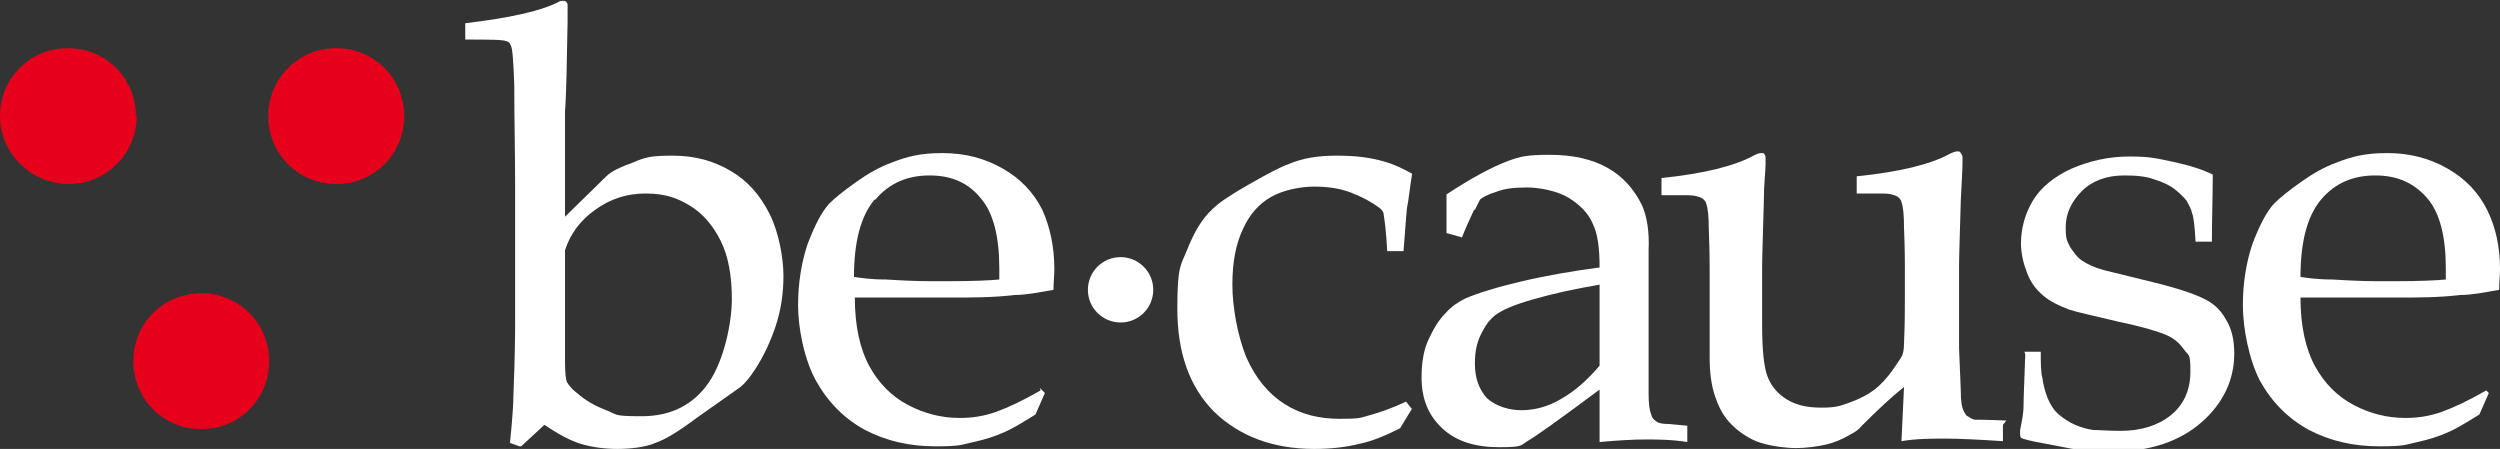 <?xml version="1.0" encoding="UTF-8"?>
<svg xmlns="http://www.w3.org/2000/svg" xmlns:xlink="http://www.w3.org/1999/xlink" version="1.1" viewBox="0 0 290.7 52.2">
  <rect x="0" y="0" width="290.7" height="52.2" fill="#333333" stroke="none"/>
  <defs>
    <style>
      .cls-1 {
        fill: url(#_名称未設定グラデーション_3);
      }

      .cls-2 {
        fill: url(#_名称未設定グラデーション_2);
      }

      .cls-3 {
        fill: #fff;
      }

      .cls-4 {
        fill: url(#_名称未設定グラデーション);
      }
    </style>
    <radialGradient id="_名称未設定グラデーション" data-name="名称未設定グラデーション" cx="1470.6" cy="-2430" fx="1470.6" fy="-2430" r="30.5" gradientTransform="translate(-402.7 -668.5) scale(.3 -.3)" gradientUnits="userSpaceOnUse">
      <stop offset=".1" stop-color="#fff"/>
      <stop offset=".2" stop-color="#fce1e4"/>
      <stop offset=".2" stop-color="#f6adb5"/>
      <stop offset=".3" stop-color="#f27e8c"/>
      <stop offset=".4" stop-color="#ee5769"/>
      <stop offset=".5" stop-color="#eb374d"/>
      <stop offset=".6" stop-color="#e91f36"/>
      <stop offset=".8" stop-color="#e70d27"/>
      <stop offset=".9" stop-color="#e6031d"/>
      <stop offset="1" stop-color="#e6001b"/>
    </radialGradient>
    <radialGradient id="_名称未設定グラデーション_2" data-name="名称未設定グラデーション 2" cx="1470.6" cy="-2430" fx="1470.6" fy="-2430" r="30.5" gradientTransform="translate(-371.5 -668.5) scale(.3 -.3)" gradientUnits="userSpaceOnUse">
      <stop offset=".1" stop-color="#fff"/>
      <stop offset=".2" stop-color="#fce1e4"/>
      <stop offset=".2" stop-color="#f6adb5"/>
      <stop offset=".3" stop-color="#f27e8c"/>
      <stop offset=".4" stop-color="#ee5769"/>
      <stop offset=".5" stop-color="#eb374d"/>
      <stop offset=".6" stop-color="#e91f36"/>
      <stop offset=".8" stop-color="#e70d27"/>
      <stop offset=".9" stop-color="#e6031d"/>
      <stop offset="1" stop-color="#e6001b"/>
    </radialGradient>
    <radialGradient id="_名称未設定グラデーション_3" data-name="名称未設定グラデーション 3" cx="1470.6" cy="-2430" fx="1470.6" fy="-2430" r="30.5" gradientTransform="translate(-387.2 -640) scale(.3 -.3)" gradientUnits="userSpaceOnUse">
      <stop offset=".1" stop-color="#fff"/>
      <stop offset=".2" stop-color="#fce1e4"/>
      <stop offset=".2" stop-color="#f6adb5"/>
      <stop offset=".3" stop-color="#f27e8c"/>
      <stop offset=".4" stop-color="#ee5769"/>
      <stop offset=".5" stop-color="#eb374d"/>
      <stop offset=".6" stop-color="#e91f36"/>
      <stop offset=".8" stop-color="#e70d27"/>
      <stop offset=".9" stop-color="#e6031d"/>
      <stop offset="1" stop-color="#e6001b"/>
    </radialGradient>
  </defs>
  <!-- Generator: Adobe Illustrator 28.7.1, SVG Export Plug-In . SVG Version: 1.2.0 Build 142)  -->
  <g>
    <g id="_レイヤー_2">
      <g id="_レイヤー_1-2">
        <g>
          <path class="cls-3" d="M69.2,24.4c1.8-1.3,3.7-1.9,5.9-1.9s3.6.5,5.1,1.4c1.5.9,2.7,2.3,3.6,4.1.9,1.8,1.3,4.1,1.3,6.8s-.9,7.1-2.7,9.7c-1.8,2.6-4.4,3.9-7.8,3.9s-2.8-.2-4.1-.7c-1.3-.5-2.4-1.1-3.4-2-.7-.5-1-1-1.2-1.3-.1-.3-.2-1.1-.2-2.2v-13.1c.6-1.9,1.8-3.5,3.5-4.7h0ZM60.6,51.9l2.7-2.5c1.5,1,2.9,1.8,4.2,2.2,1.3.4,2.8.6,4.3.6s3.3-.2,4.4-.7c1.2-.4,2.8-1.4,4.8-2.9l5.1-3.6c.5-.4,1.1-1.1,1.8-2.2.9-1.4,1.7-3.1,2.3-4.9.6-1.8.9-3.8.9-5.8s-.5-5-1.6-7.2c-1.1-2.2-2.6-3.9-4.5-5-2-1.2-4.2-1.8-6.8-1.8s-3.2.2-4.6.8c-1.4.5-2.5,1-3.1,1.6l-4.8,4.7v-12.2c.2-2.9.2-6.4.3-10.5v-1.1c0-.3,0-.5,0-.7s0-.3-.1-.4c0-.1-.2-.2-.4-.2s-.4,0-.7.2c-2,1-5.6,1.8-10.7,2.4v1.9c2.8,0,4.4,0,4.8.2.2,0,.4.2.5.5.2.3.3,1.9.4,4.6,0,4.1.1,8.1.1,11.9v15.4c0,.9,0,3.8-.2,8.8,0,.8-.1,2.6-.4,5.5l1.1.4h0Z"/>
          <path class="cls-3" d="M101.8,23.2c1.6-1.9,3.7-2.8,6.3-2.8s4.5.9,5.9,2.6c1.5,1.7,2.2,4.5,2.2,8.2s0,.7,0,1.3c-1,.1-3,.2-6.1.2s-3.7,0-7.1-.2c-1.8,0-3-.2-3.7-.3,0-4.1.8-7.1,2.4-9h0ZM121,45.4c-2.1,1.2-3.8,2-5.2,2.5s-2.8.7-4.2.7c-2.1,0-4.1-.5-6-1.5-1.9-1-3.4-2.5-4.5-4.5-1.1-2-1.7-4.7-1.7-8h11.1c2.5,0,5,0,7.5-.3,1.3,0,2.8-.3,4.5-.6,0-.9.1-1.7.1-2.4,0-2.6-.5-4.9-1.4-6.9-1-2-2.5-3.6-4.6-4.8-2.1-1.2-4.4-1.8-7-1.8s-4.1.4-5.9,1.1c-1.4.5-2.8,1.3-4.2,2.3s-2.4,1.8-3.1,2.5c-.9,1-1.7,2.6-2.5,4.7-.7,2.1-1.1,4.5-1.1,7.1s.7,6.3,2.1,8.8c1.4,2.5,3.3,4.4,5.7,5.7,2.5,1.3,5.2,1.9,8.2,1.9s3-.2,4.4-.5c1.4-.3,2.6-.7,3.7-1.2.7-.3,1.9-1,3.5-2l1.1-2.5-.6-.6h0Z"/>
          <path class="cls-3" d="M130.3,29.9c2.1,0,3.8,1.7,3.8,3.8s-1.7,3.8-3.8,3.8-3.8-1.7-3.8-3.8,1.7-3.8,3.8-3.8Z"/>
          <path class="cls-3" d="M164.2,47.5l-1.4,2.3c-1.6.8-3.2,1.5-4.7,1.8-1.6.4-3.3.6-5.3.6-4.8,0-8.7-1.5-11.6-4.3-2.9-2.9-4.3-6.9-4.3-12s.4-5,1.2-7,1.7-3.5,2.9-4.6c.8-.8,2.2-1.7,4.3-2.9,2.1-1.2,3.6-2,4.5-2.3,1.6-.7,3.4-1,5.6-1s3.9.2,5.6.7c1.1.3,2.1.8,3.2,1.4-.3,1.8-.4,3.1-.6,4-.1.9-.2,2.6-.4,5h-1.9c-.1-2.2-.3-3.6-.4-4.2,0-.4-.3-.7-.6-.9-.8-.6-1.9-1.2-3.2-1.7-1.3-.5-2.7-.7-4.3-.7s-3.6.4-5,1.2-2.5,2-3.3,3.8c-.8,1.7-1.2,3.8-1.2,6.4s.6,5.9,1.6,8.4c1.1,2.5,2.6,4.3,4.5,5.5,1.9,1.2,4,1.7,6.4,1.7s2.3-.1,3.4-.4,2.6-.8,4.3-1.6l.7.9h0Z"/>
          <path class="cls-3" d="M186.1,42.4c-1.5,1.8-3,3.1-4.6,4-1.5.9-3.1,1.3-4.6,1.3s-3-.5-4-1.4c-.9-1-1.4-2.3-1.4-4s.3-2.7.9-3.8c.4-.8.9-1.4,1.4-1.8.9-.7,2.4-1.3,4.5-1.9s4.7-1.2,7.7-1.7c0,0,0,9.4,0,9.4ZM171.5,24.4l.6-1.2c.2-.2.9-.6,1.9-.9,1-.4,2.2-.5,3.6-.5s3.5.4,4.8,1.2c1.3.8,2.3,1.8,2.8,3,.6,1.2.8,2.9.8,5.1-3,.4-6,.9-9,1.6-3,.7-5.2,1.4-6.6,2-.8.4-1.6.9-2.3,1.7-.8.8-1.4,1.8-2,3.1-.6,1.3-.8,2.8-.8,4.4,0,2.5.8,4.4,2.4,5.9,1.6,1.5,3.8,2.2,6.6,2.2s2.5-.2,3.3-.7c.9-.5,3.7-2.5,8.4-6v6.1c2.1-.2,4-.3,5.3-.3s3.1,0,4.9.3v-1.9l-2.2-.2c-.7,0-1.2-.1-1.4-.3-.3-.2-.5-.4-.6-.8-.2-.5-.3-1.3-.3-2.4v-16.7c.1-2.2-.2-4-.8-5.3-.9-1.8-2.2-3.3-4-4.3-1.8-1-4-1.5-6.7-1.5s-3.4.2-4.8.7c-1.9.7-4.3,2-7.2,3.9,0,.6,0,1.4,0,2.3s0,1.6,0,2.2l1.8.5c.3-.8.8-1.9,1.4-3.2h0Z"/>
          <path class="cls-3" d="M232.9,49.4v1.9c-3-.2-5.2-.3-6.7-.3s-3.4,0-5.1.3c.1-1.9.2-4,.3-6.3-1.4,1.1-3,2.6-4.9,4.5-.4.5-.9.8-1.3,1-1,.6-2,1-2.9,1.2s-2.2.4-3.5.4-3.4-.3-4.6-.8c-1.2-.5-2.3-1.3-3.2-2.3-.7-.8-1.2-1.8-1.6-3-.4-1.2-.6-2.7-.6-4.4s0-1.6,0-2.3,0-1.4,0-2.1v-5.9c0-.6,0-2.1-.1-4.6,0-1.5-.1-2.5-.3-3,0-.2-.2-.4-.4-.6-.3-.2-.9-.4-1.8-.4-1.3,0-2.2,0-3,0v-2c4.9-.5,8.5-1.4,10.7-2.6.4-.2.6-.3.9-.3s.3,0,.4.2c.1.1.1.3.1.5s0,.4,0,.7c0,.7-.2,2.1-.2,4.2-.1,3.8-.2,6.4-.2,7.7v6.7c0,2.8.2,4.8.6,5.9s1.1,2,2.2,2.7c1.1.7,2.4,1,4.1,1s2.2-.2,3.3-.6c1.1-.4,2.1-.9,3-1.6.6-.5,1.3-1.2,2-2.2.5-.7.8-1.2,1-1.5.2-.3.3-.9.3-1.6.1-2,.1-4,.1-6v-2.9c0-.6,0-2.1-.1-4.5,0-1.5-.1-2.5-.3-3,0-.2-.2-.4-.4-.6-.3-.2-.9-.4-1.8-.4-1.2,0-2.2,0-3,0v-2c5-.5,8.6-1.4,10.8-2.6.4-.2.7-.3.9-.3s.3,0,.4.2c.1.1.2.3.2.5s0,.4,0,.7c0,.7-.1,2.2-.2,4.4-.1,3.8-.2,6.3-.2,7.6v9.5c.1,2.8.2,4.4.2,4.9,0,1.2.1,2,.4,2.5.1.2.2.4.4.5s.4.3.8.4c.1,0,1.4,0,3.7.1h0Z"/>
          <path class="cls-3" d="M235.4,40.9h1.9c0,1.3,0,2.4.2,3.1.1.8.3,1.5.6,2.3.3.7.7,1.4,1.3,1.9.6.5,1.2.9,1.9,1.2.7.3,1.4.5,2.1.6.7,0,1.8.1,3.2.1,2.3,0,4.3-.6,5.8-1.8,1.5-1.2,2.3-2.9,2.3-5.1s-.2-1.8-.7-2.5c-.5-.7-1.1-1.3-2-1.7s-2.8-1-5.7-1.6c-2.9-.7-4.8-1.1-5.7-1.4-1.3-.5-2.3-1-3.1-1.7-.8-.7-1.4-1.5-1.8-2.6-.4-1-.7-2.2-.7-3.4,0-1.8.5-3.5,1.4-5,.9-1.5,2.5-2.8,4.5-3.7,2.1-.9,4.3-1.4,6.7-1.4s3.1.2,5,.6c1.9.4,3.5.9,4.7,1.5,0,2.5-.1,5.1-.1,7.8h-1.9c-.1-1.7-.2-2.8-.4-3.3-.1-.5-.4-1-.6-1.4-.3-.4-.7-.8-1.3-1.3-.6-.5-1.4-.9-2.4-1.2-1-.4-2.2-.5-3.6-.5-2,0-3.7.6-4.9,1.8-1.2,1.2-1.9,2.6-1.9,4.2s.2,1.6.5,2.3c.4.6.8,1.2,1.4,1.6.6.4,1.4.8,2.5,1.1l5.7,1.4c2.9.7,4.9,1.4,5.9,1.9,1.1.5,2,1.3,2.6,2.4.7,1.1,1,2.4,1,4,0,3.1-1.3,5.8-3.8,8s-6,3.4-10.2,3.4-4.6-.3-7.9-.9c-1.8-.3-2.8-.6-2.9-.7,0,0-.1-.2-.1-.3s0-.4,0-.6c.2-1,.4-1.9.4-2.9,0-.9.1-2.9.2-5.9h0Z"/>
          <path class="cls-3" d="M269.9,23.2c1.6-1.9,3.7-2.8,6.3-2.8s4.5.9,6,2.6c1.5,1.7,2.2,4.5,2.2,8.2s0,.7,0,1.3c-1,.1-3,.2-6.1.2s-3.7,0-7.1-.2c-1.8,0-3-.2-3.7-.3,0-4.1.8-7.1,2.4-9h0ZM289.1,45.4c-2.1,1.2-3.8,2-5.2,2.5-1.4.5-2.8.7-4.2.7-2.1,0-4.1-.5-6-1.5-1.9-1-3.4-2.5-4.5-4.5-1.1-2-1.7-4.7-1.7-8h11.1c2.5,0,5,0,7.5-.3,1.3,0,2.8-.3,4.5-.6,0-.9.1-1.7.1-2.4,0-2.6-.5-4.9-1.5-6.9-1-2-2.5-3.6-4.6-4.8-2.1-1.2-4.4-1.8-7-1.8s-4.1.4-5.9,1.1c-1.4.5-2.8,1.3-4.2,2.3-1.4,1-2.4,1.8-3.1,2.5-.9,1-1.7,2.6-2.5,4.7-.7,2.1-1.1,4.5-1.1,7.1s.7,6.3,2,8.8c1.4,2.5,3.3,4.4,5.7,5.7,2.5,1.3,5.2,1.9,8.2,1.9s3-.2,4.4-.5c1.4-.3,2.6-.7,3.7-1.2.7-.3,1.9-1,3.5-2l1.1-2.5-.6-.6h0Z"/>
          <path class="cls-4" d="M15.9,13.5c0,4.4-3.6,7.9-7.9,7.9S0,17.9,0,13.5s3.5-7.9,7.9-7.9,7.9,3.5,7.9,7.9h0Z"/>
          <path class="cls-2" d="M47,13.5c0,4.4-3.5,7.9-7.9,7.9s-7.9-3.5-7.9-7.9,3.5-7.9,7.9-7.9,7.9,3.5,7.9,7.9Z"/>
          <path class="cls-1" d="M31.3,42c0,4.4-3.5,7.9-7.9,7.9s-7.9-3.5-7.9-7.9,3.5-7.9,7.9-7.9,7.9,3.5,7.9,7.9Z"/>
        </g>
      </g>
    </g>
  </g>
</svg>